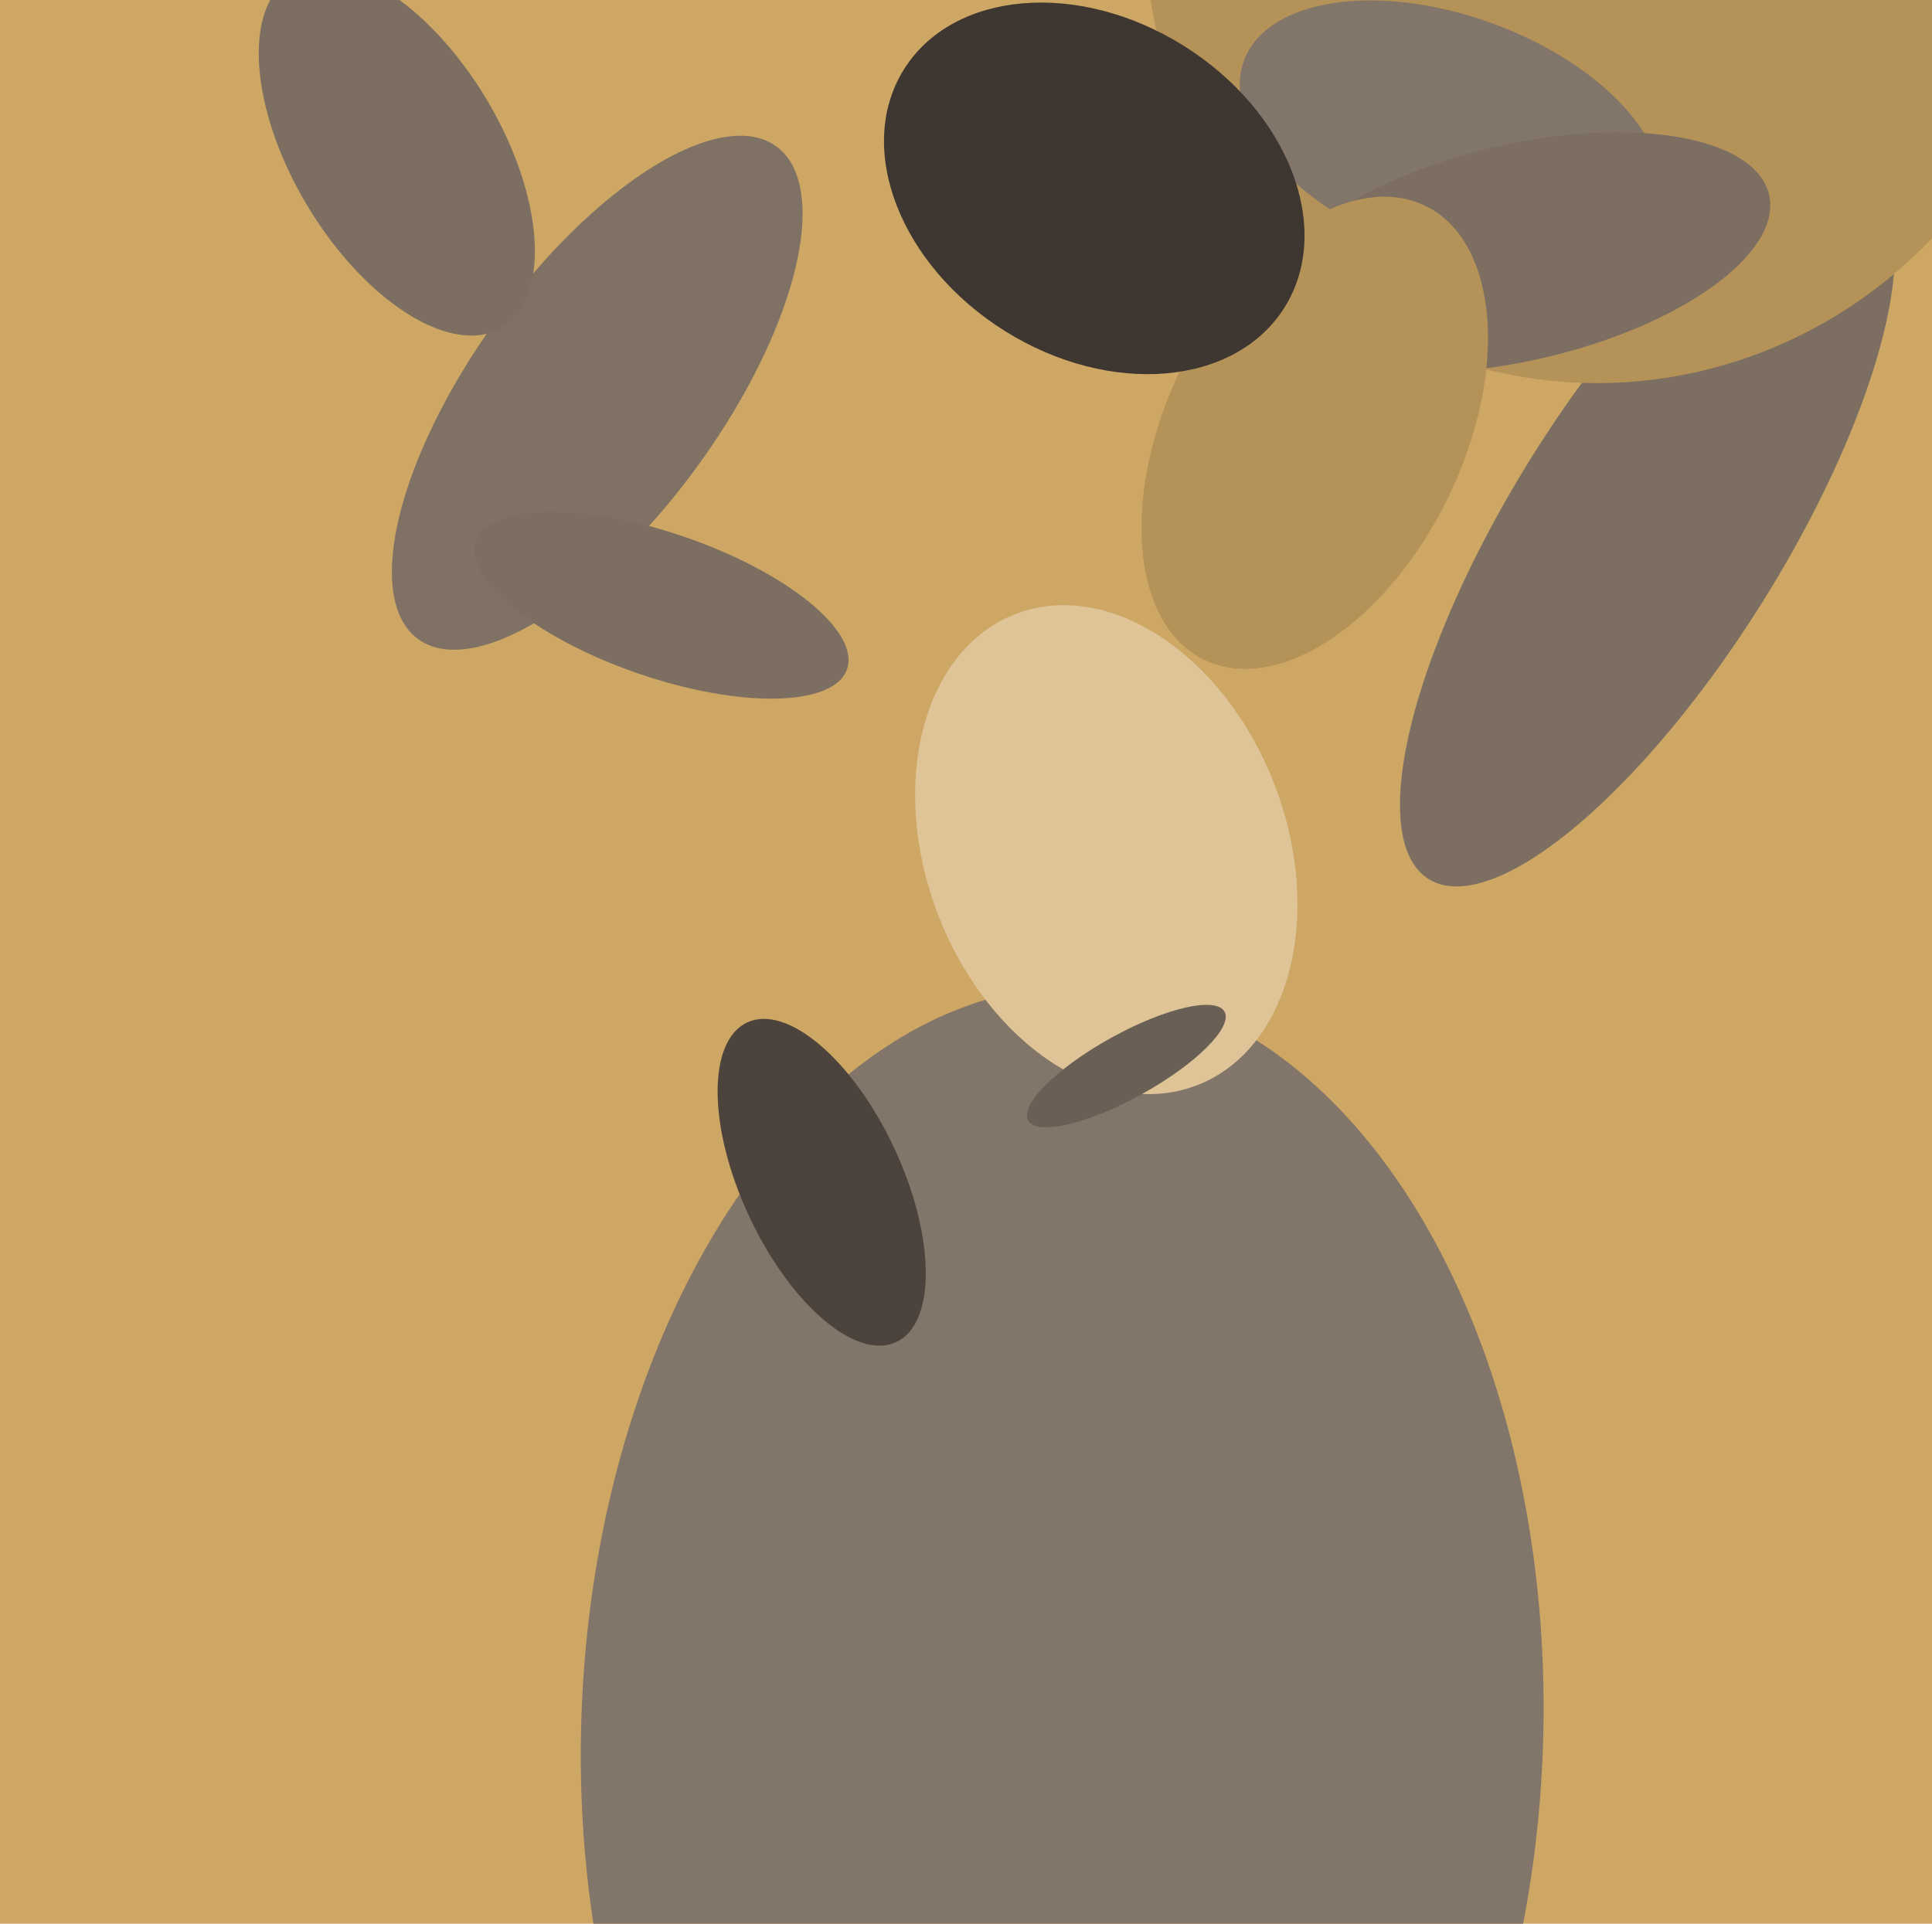 <svg xmlns="http://www.w3.org/2000/svg" width="482px" height="480px">
  <rect width="482" height="480" fill="rgb(206,167,100)"/>
  <ellipse cx="265" cy="432" rx="186" ry="120" transform="rotate(92,265,432)" fill="rgb(130,117,105)"/>
  <ellipse cx="411" cy="132" rx="34" ry="103" transform="rotate(32,411,132)" fill="rgb(124,111,98)"/>
  <ellipse cx="400" cy="-20" rx="116" ry="114" transform="rotate(117,400,-20)" fill="rgb(181,147,88)"/>
  <ellipse cx="362" cy="34" rx="55" ry="30" transform="rotate(20,362,34)" fill="rgb(130,117,105)"/>
  <ellipse cx="379" cy="63" rx="27" ry="64" transform="rotate(77,379,63)" fill="rgb(124,111,98)"/>
  <ellipse cx="149" cy="98" rx="76" ry="31" transform="rotate(126,149,98)" fill="rgb(127,114,101)"/>
  <ellipse cx="99" cy="38" rx="51" ry="26" transform="rotate(59,99,38)" fill="rgb(124,111,98)"/>
  <ellipse cx="276" cy="212" rx="63" ry="45" transform="rotate(69,276,212)" fill="rgb(222,196,151)"/>
  <ellipse cx="328" cy="108" rx="37" ry="63" transform="rotate(26,328,108)" fill="rgb(181,147,88)"/>
  <ellipse cx="273" cy="47" rx="42" ry="56" transform="rotate(122,273,47)" fill="rgb(62,55,49)"/>
  <ellipse cx="165" cy="151" rx="49" ry="18" transform="rotate(19,165,151)" fill="rgb(124,111,98)"/>
  <ellipse cx="205" cy="295" rx="44" ry="20" transform="rotate(65,205,295)" fill="rgb(76,68,60)"/>
  <ellipse cx="281" cy="266" rx="8" ry="28" transform="rotate(61,281,266)" fill="rgb(106,95,84)"/>
</svg>